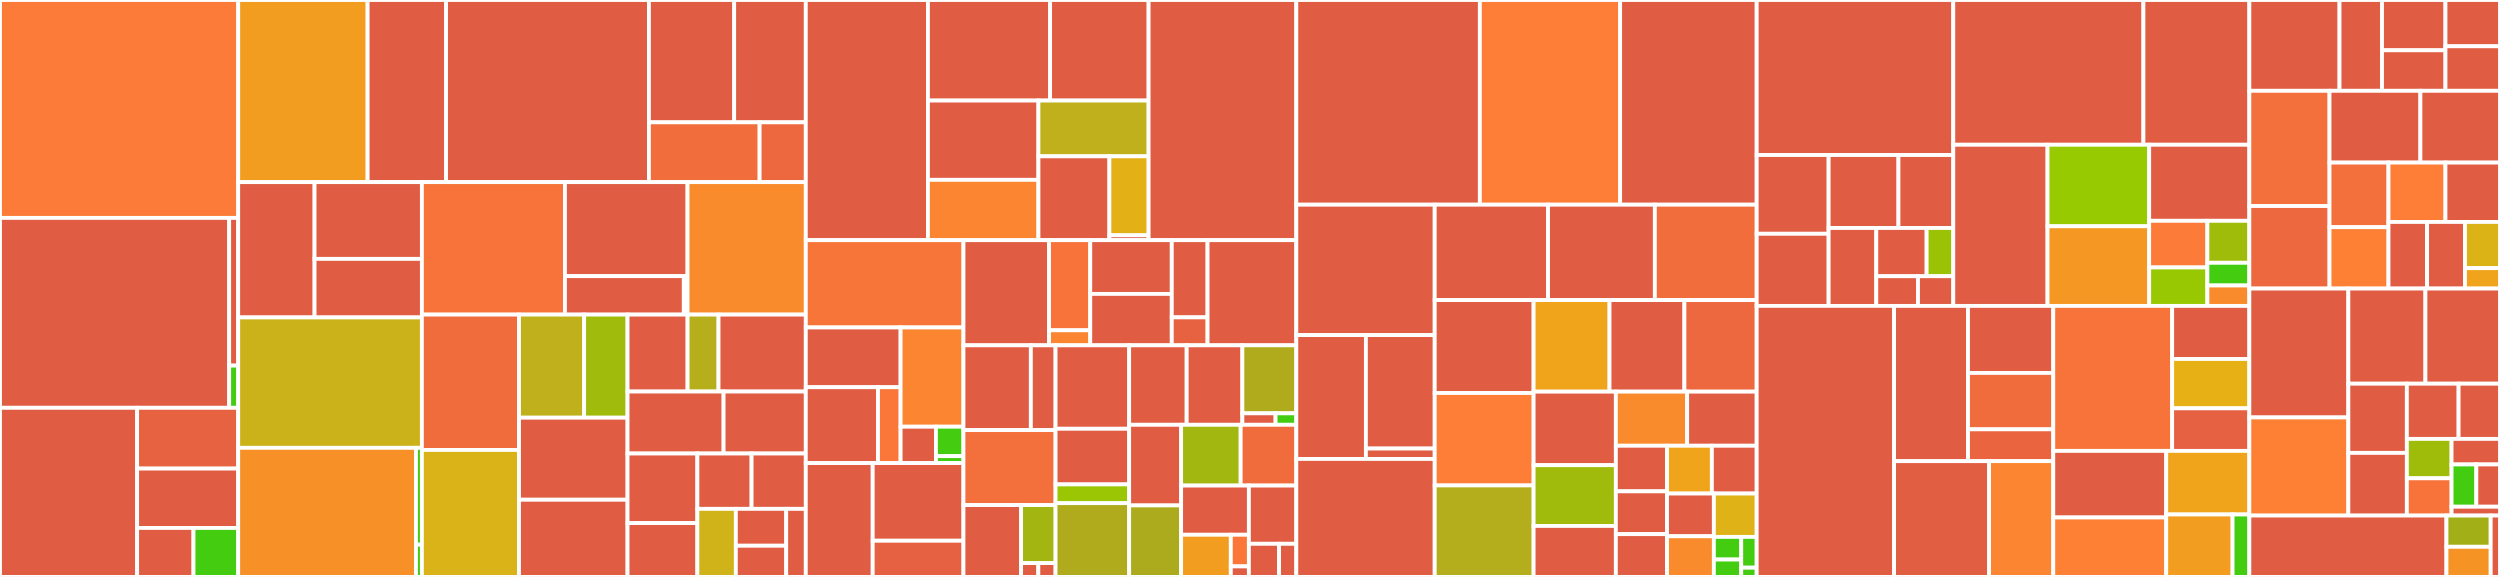 <svg baseProfile="full" width="650" height="150" viewBox="0 0 650 150" version="1.1"
xmlns="http://www.w3.org/2000/svg" xmlns:ev="http://www.w3.org/2001/xml-events"
xmlns:xlink="http://www.w3.org/1999/xlink">

<rect x="0" y="0" width="650" height="150" fill="#333333" stroke="none"/>

<style>rect.s{mask:url(#mask);}</style>
<defs>
  <pattern id="white" width="4" height="4" patternUnits="userSpaceOnUse" patternTransform="rotate(45)">
    <rect width="2" height="2" transform="translate(0,0)" fill="white"></rect>
  </pattern>
  <mask id="mask">
    <rect x="0" y="0" width="100%" height="100%" fill="url(#white)"></rect>
  </mask>
</defs>

<rect x="0" y="0" width="61.931" height="56.653" fill="#fd7b38" stroke="white" stroke-width="1" class=" tooltipped" data-content="core/validatorapi/router.go"><title>core/validatorapi/router.go</title></rect>
<rect x="0" y="56.653" width="59.584" height="49.376" fill="#e05d44" stroke="white" stroke-width="1" class=" tooltipped" data-content="core/validatorapi/validatorapi.go"><title>core/validatorapi/validatorapi.go</title></rect>
<rect x="59.584" y="56.653" width="2.347" height="38.404" fill="#e05d44" stroke="white" stroke-width="1" class=" tooltipped" data-content="core/validatorapi/eth2types.go"><title>core/validatorapi/eth2types.go</title></rect>
<rect x="59.584" y="95.057" width="2.347" height="10.973" fill="#4c1" stroke="white" stroke-width="1" class=" tooltipped" data-content="core/validatorapi/metrics.go"><title>core/validatorapi/metrics.go</title></rect>
<rect x="0" y="106.029" width="35.651" height="43.971" fill="#e05d44" stroke="white" stroke-width="1" class=" tooltipped" data-content="core/consensus/component.go"><title>core/consensus/component.go</title></rect>
<rect x="35.651" y="106.029" width="26.281" height="15.8" fill="#e76241" stroke="white" stroke-width="1" class=" tooltipped" data-content="core/consensus/transport.go"><title>core/consensus/transport.go</title></rect>
<rect x="35.651" y="121.829" width="26.281" height="15.433" fill="#e05d44" stroke="white" stroke-width="1" class=" tooltipped" data-content="core/consensus/msg.go"><title>core/consensus/msg.go</title></rect>
<rect x="35.651" y="137.262" width="14.656" height="12.738" fill="#e05d44" stroke="white" stroke-width="1" class=" tooltipped" data-content="core/consensus/debugger.go"><title>core/consensus/debugger.go</title></rect>
<rect x="50.307" y="137.262" width="11.624" height="12.738" fill="#4c1" stroke="white" stroke-width="1" class=" tooltipped" data-content="core/consensus/roundtimer.go"><title>core/consensus/roundtimer.go</title></rect>
<rect x="61.931" y="0" width="33.648" height="47.353" fill="#f29d1f" stroke="white" stroke-width="1" class=" tooltipped" data-content="core/tracker/tracker.go"><title>core/tracker/tracker.go</title></rect>
<rect x="95.579" y="0" width="20.393" height="47.353" fill="#e05d44" stroke="white" stroke-width="1" class=" tooltipped" data-content="core/tracker/inclusion.go"><title>core/tracker/inclusion.go</title></rect>
<rect x="115.972" y="0" width="52.749" height="47.353" fill="#e05d44" stroke="white" stroke-width="1" class=" tooltipped" data-content="core/signeddata.go"><title>core/signeddata.go</title></rect>
<rect x="168.721" y="0" width="22.164" height="31.806" fill="#e05d44" stroke="white" stroke-width="1" class=" tooltipped" data-content="core/corepb/v1/consensus.pb.go"><title>core/corepb/v1/consensus.pb.go</title></rect>
<rect x="190.885" y="0" width="18.622" height="31.806" fill="#e05d44" stroke="white" stroke-width="1" class=" tooltipped" data-content="core/corepb/v1/priority.pb.go"><title>core/corepb/v1/priority.pb.go</title></rect>
<rect x="168.721" y="31.806" width="28.778" height="15.548" fill="#f26d3c" stroke="white" stroke-width="1" class=" tooltipped" data-content="core/corepb/v1/core.pb.go"><title>core/corepb/v1/core.pb.go</title></rect>
<rect x="197.499" y="31.806" width="12.008" height="15.548" fill="#ed683e" stroke="white" stroke-width="1" class=" tooltipped" data-content="core/corepb/v1/parsigex.pb.go"><title>core/corepb/v1/parsigex.pb.go</title></rect>
<rect x="61.931" y="47.353" width="19.854" height="35.182" fill="#e05d44" stroke="white" stroke-width="1" class=" tooltipped" data-content="core/priority/prioritiser.go"><title>core/priority/prioritiser.go</title></rect>
<rect x="81.785" y="47.353" width="27.906" height="19.955" fill="#e05d44" stroke="white" stroke-width="1" class=" tooltipped" data-content="core/priority/component.go"><title>core/priority/component.go</title></rect>
<rect x="81.785" y="67.309" width="27.906" height="15.226" fill="#e05d44" stroke="white" stroke-width="1" class=" tooltipped" data-content="core/priority/calculate.go"><title>core/priority/calculate.go</title></rect>
<rect x="61.931" y="82.535" width="47.76" height="33.901" fill="#ccb21a" stroke="white" stroke-width="1" class=" tooltipped" data-content="core/qbft/qbft.go"><title>core/qbft/qbft.go</title></rect>
<rect x="61.931" y="116.436" width="46.225" height="33.564" fill="#f79127" stroke="white" stroke-width="1" class=" tooltipped" data-content="core/scheduler/scheduler.go"><title>core/scheduler/scheduler.go</title></rect>
<rect x="108.157" y="116.436" width="1.534" height="25.173" fill="#4c1" stroke="white" stroke-width="1" class=" tooltipped" data-content="core/scheduler/metrics.go"><title>core/scheduler/metrics.go</title></rect>
<rect x="108.157" y="141.609" width="1.534" height="8.391" fill="#4c1" stroke="white" stroke-width="1" class=" tooltipped" data-content="core/scheduler/offset.go"><title>core/scheduler/offset.go</title></rect>
<rect x="109.691" y="47.353" width="37.197" height="34.441" fill="#f7733a" stroke="white" stroke-width="1" class=" tooltipped" data-content="core/dutydb/memory.go"><title>core/dutydb/memory.go</title></rect>
<rect x="146.888" y="47.353" width="31.87" height="24.442" fill="#e05d44" stroke="white" stroke-width="1" class=" tooltipped" data-content="core/bcast/bcast.go"><title>core/bcast/bcast.go</title></rect>
<rect x="146.888" y="71.796" width="30.904" height="9.999" fill="#e05d44" stroke="white" stroke-width="1" class=" tooltipped" data-content="core/bcast/recast.go"><title>core/bcast/recast.go</title></rect>
<rect x="177.792" y="71.796" width="0.966" height="9.999" fill="#4c1" stroke="white" stroke-width="1" class=" tooltipped" data-content="core/bcast/metrics.go"><title>core/bcast/metrics.go</title></rect>
<rect x="178.758" y="47.353" width="30.748" height="34.441" fill="#f98b2c" stroke="white" stroke-width="1" class=" tooltipped" data-content="core/ssz.go"><title>core/ssz.go</title></rect>
<rect x="109.691" y="81.795" width="25.249" height="35.186" fill="#f06c3d" stroke="white" stroke-width="1" class=" tooltipped" data-content="core/fetcher/fetcher.go"><title>core/fetcher/fetcher.go</title></rect>
<rect x="109.691" y="116.981" width="25.249" height="33.019" fill="#d9b318" stroke="white" stroke-width="1" class=" tooltipped" data-content="core/unsigneddata.go"><title>core/unsigneddata.go</title></rect>
<rect x="134.94" y="81.795" width="16.933" height="26.803" fill="#c0b01b" stroke="white" stroke-width="1" class=" tooltipped" data-content="core/aggsigdb/memory.go"><title>core/aggsigdb/memory.go</title></rect>
<rect x="151.873" y="81.795" width="11.289" height="26.803" fill="#a0bb0c" stroke="white" stroke-width="1" class=" tooltipped" data-content="core/aggsigdb/memory_v2.go"><title>core/aggsigdb/memory_v2.go</title></rect>
<rect x="134.94" y="108.598" width="28.222" height="21.328" fill="#e05d44" stroke="white" stroke-width="1" class=" tooltipped" data-content="core/proto.go"><title>core/proto.go</title></rect>
<rect x="134.94" y="129.926" width="28.222" height="20.074" fill="#e05d44" stroke="white" stroke-width="1" class=" tooltipped" data-content="core/types.go"><title>core/types.go</title></rect>
<rect x="163.162" y="81.795" width="15.609" height="20.003" fill="#e05d44" stroke="white" stroke-width="1" class=" tooltipped" data-content="core/parsigex/parsigex.go"><title>core/parsigex/parsigex.go</title></rect>
<rect x="178.771" y="81.795" width="8.046" height="20.003" fill="#b7ae1c" stroke="white" stroke-width="1" class=" tooltipped" data-content="core/parsigex/memory.go"><title>core/parsigex/memory.go</title></rect>
<rect x="186.817" y="81.795" width="22.69" height="20.003" fill="#e05d44" stroke="white" stroke-width="1" class=" tooltipped" data-content="core/parsigdb/memory.go"><title>core/parsigdb/memory.go</title></rect>
<rect x="163.162" y="101.798" width="24.97" height="16.114" fill="#e05d44" stroke="white" stroke-width="1" class=" tooltipped" data-content="core/deadline.go"><title>core/deadline.go</title></rect>
<rect x="188.132" y="101.798" width="21.374" height="16.114" fill="#e05d44" stroke="white" stroke-width="1" class=" tooltipped" data-content="core/infosync/infosync.go"><title>core/infosync/infosync.go</title></rect>
<rect x="163.162" y="117.912" width="18.157" height="18.083" fill="#e05d44" stroke="white" stroke-width="1" class=" tooltipped" data-content="core/tracing.go"><title>core/tracing.go</title></rect>
<rect x="163.162" y="135.995" width="18.157" height="14.005" fill="#e05d44" stroke="white" stroke-width="1" class=" tooltipped" data-content="core/sigagg/sigagg.go"><title>core/sigagg/sigagg.go</title></rect>
<rect x="181.319" y="117.912" width="14.094" height="14.388" fill="#e05d44" stroke="white" stroke-width="1" class=" tooltipped" data-content="core/interfaces.go"><title>core/interfaces.go</title></rect>
<rect x="195.412" y="117.912" width="14.094" height="14.388" fill="#e05d44" stroke="white" stroke-width="1" class=" tooltipped" data-content="core/tracking.go"><title>core/tracking.go</title></rect>
<rect x="181.319" y="132.3" width="10.002" height="17.7" fill="#cfb319" stroke="white" stroke-width="1" class=" tooltipped" data-content="core/eth2signeddata.go"><title>core/eth2signeddata.go</title></rect>
<rect x="191.321" y="132.3" width="13.094" height="9.588" fill="#e05d44" stroke="white" stroke-width="1" class=" tooltipped" data-content="core/gater.go"><title>core/gater.go</title></rect>
<rect x="191.321" y="141.887" width="13.094" height="8.113" fill="#e05d44" stroke="white" stroke-width="1" class=" tooltipped" data-content="core/dutydefinition.go"><title>core/dutydefinition.go</title></rect>
<rect x="204.414" y="132.3" width="5.092" height="17.7" fill="#e05d44" stroke="white" stroke-width="1" class=" tooltipped" data-content="core/retry.go"><title>core/retry.go</title></rect>
<rect x="209.506" y="0" width="31.754" height="62.443" fill="#e05d44" stroke="white" stroke-width="1" class=" tooltipped" data-content="app/eth2wrap/eth2wrap_gen.go"><title>app/eth2wrap/eth2wrap_gen.go</title></rect>
<rect x="241.261" y="0" width="31.765" height="26.144" fill="#e05d44" stroke="white" stroke-width="1" class=" tooltipped" data-content="app/eth2wrap/synthproposer.go"><title>app/eth2wrap/synthproposer.go</title></rect>
<rect x="273.026" y="0" width="25.609" height="26.144" fill="#e05d44" stroke="white" stroke-width="1" class=" tooltipped" data-content="app/eth2wrap/genwrap/genwrap.go"><title>app/eth2wrap/genwrap/genwrap.go</title></rect>
<rect x="241.261" y="26.144" width="28.731" height="20.614" fill="#e05d44" stroke="white" stroke-width="1" class=" tooltipped" data-content="app/eth2wrap/httpwrap.go"><title>app/eth2wrap/httpwrap.go</title></rect>
<rect x="241.261" y="46.758" width="28.731" height="15.685" fill="#fb8530" stroke="white" stroke-width="1" class=" tooltipped" data-content="app/eth2wrap/eth2wrap.go"><title>app/eth2wrap/eth2wrap.go</title></rect>
<rect x="269.992" y="26.144" width="28.643" height="14.497" fill="#c0b01b" stroke="white" stroke-width="1" class=" tooltipped" data-content="app/eth2wrap/multi.go"><title>app/eth2wrap/multi.go</title></rect>
<rect x="269.992" y="40.641" width="18.455" height="21.802" fill="#e05d44" stroke="white" stroke-width="1" class=" tooltipped" data-content="app/eth2wrap/lazy.go"><title>app/eth2wrap/lazy.go</title></rect>
<rect x="288.447" y="40.641" width="10.187" height="20.538" fill="#e3b116" stroke="white" stroke-width="1" class=" tooltipped" data-content="app/eth2wrap/valcache.go"><title>app/eth2wrap/valcache.go</title></rect>
<rect x="288.447" y="61.179" width="10.187" height="1.264" fill="#e05d44" stroke="white" stroke-width="1" class=" tooltipped" data-content="app/eth2wrap/success.go"><title>app/eth2wrap/success.go</title></rect>
<rect x="298.635" y="0" width="38.404" height="62.443" fill="#e05d44" stroke="white" stroke-width="1" class=" tooltipped" data-content="app/app.go"><title>app/app.go</title></rect>
<rect x="209.506" y="62.443" width="40.991" height="22.694" fill="#f87539" stroke="white" stroke-width="1" class=" tooltipped" data-content="app/log/config.go"><title>app/log/config.go</title></rect>
<rect x="209.506" y="85.137" width="24.649" height="15.54" fill="#e05d44" stroke="white" stroke-width="1" class=" tooltipped" data-content="app/log/loki/client.go"><title>app/log/loki/client.go</title></rect>
<rect x="209.506" y="100.677" width="18.773" height="19.719" fill="#e05d44" stroke="white" stroke-width="1" class=" tooltipped" data-content="app/log/loki/lokipb/v1/loki.pb.go"><title>app/log/loki/lokipb/v1/loki.pb.go</title></rect>
<rect x="228.279" y="100.677" width="5.877" height="19.719" fill="#fa7739" stroke="white" stroke-width="1" class=" tooltipped" data-content="app/log/loki/batch.go"><title>app/log/loki/batch.go</title></rect>
<rect x="234.156" y="85.137" width="16.342" height="25.804" fill="#fb8530" stroke="white" stroke-width="1" class=" tooltipped" data-content="app/log/log.go"><title>app/log/log.go</title></rect>
<rect x="234.156" y="110.941" width="9.192" height="9.455" fill="#e05d44" stroke="white" stroke-width="1" class=" tooltipped" data-content="app/log/wrapper.go"><title>app/log/wrapper.go</title></rect>
<rect x="243.348" y="110.941" width="7.149" height="7.654" fill="#4c1" stroke="white" stroke-width="1" class=" tooltipped" data-content="app/log/filter.go"><title>app/log/filter.go</title></rect>
<rect x="243.348" y="118.595" width="7.149" height="1.801" fill="#4c1" stroke="white" stroke-width="1" class=" tooltipped" data-content="app/log/metrics.go"><title>app/log/metrics.go</title></rect>
<rect x="209.506" y="120.396" width="17.397" height="29.604" fill="#e05d44" stroke="white" stroke-width="1" class=" tooltipped" data-content="app/obolapi/exit.go"><title>app/obolapi/exit.go</title></rect>
<rect x="226.903" y="120.396" width="23.594" height="20.191" fill="#e05d44" stroke="white" stroke-width="1" class=" tooltipped" data-content="app/obolapi/exit_model.go"><title>app/obolapi/exit_model.go</title></rect>
<rect x="226.903" y="140.587" width="23.594" height="9.413" fill="#e56142" stroke="white" stroke-width="1" class=" tooltipped" data-content="app/obolapi/api.go"><title>app/obolapi/api.go</title></rect>
<rect x="250.498" y="62.443" width="22.253" height="27.338" fill="#e05d44" stroke="white" stroke-width="1" class=" tooltipped" data-content="app/peerinfo/peerinfo.go"><title>app/peerinfo/peerinfo.go</title></rect>
<rect x="272.751" y="62.443" width="10.715" height="23.433" fill="#f7733a" stroke="white" stroke-width="1" class=" tooltipped" data-content="app/peerinfo/peerinfopb/v1/peerinfo.pb.go"><title>app/peerinfo/peerinfopb/v1/peerinfo.pb.go</title></rect>
<rect x="272.751" y="85.876" width="10.715" height="3.905" fill="#fb8530" stroke="white" stroke-width="1" class=" tooltipped" data-content="app/peerinfo/adhoc.go"><title>app/peerinfo/adhoc.go</title></rect>
<rect x="283.466" y="62.443" width="21.194" height="13.973" fill="#e05d44" stroke="white" stroke-width="1" class=" tooltipped" data-content="app/health/select.go"><title>app/health/select.go</title></rect>
<rect x="283.466" y="76.416" width="21.194" height="13.365" fill="#e05d44" stroke="white" stroke-width="1" class=" tooltipped" data-content="app/health/checker.go"><title>app/health/checker.go</title></rect>
<rect x="304.659" y="62.443" width="9.302" height="20.071" fill="#e05d44" stroke="white" stroke-width="1" class=" tooltipped" data-content="app/health/checks.go"><title>app/health/checks.go</title></rect>
<rect x="304.659" y="82.514" width="9.302" height="7.267" fill="#e76241" stroke="white" stroke-width="1" class=" tooltipped" data-content="app/health/reducers.go"><title>app/health/reducers.go</title></rect>
<rect x="313.961" y="62.443" width="23.078" height="27.338" fill="#e05d44" stroke="white" stroke-width="1" class=" tooltipped" data-content="app/monitoringapi.go"><title>app/monitoringapi.go</title></rect>
<rect x="250.498" y="89.781" width="17.522" height="22.044" fill="#e05d44" stroke="white" stroke-width="1" class=" tooltipped" data-content="app/genssz/genssz.go"><title>app/genssz/genssz.go</title></rect>
<rect x="268.02" y="89.781" width="6.425" height="22.044" fill="#e05d44" stroke="white" stroke-width="1" class=" tooltipped" data-content="app/genssz/types.go"><title>app/genssz/types.go</title></rect>
<rect x="250.498" y="111.826" width="23.947" height="19.49" fill="#f36f3b" stroke="white" stroke-width="1" class=" tooltipped" data-content="app/retry/retry.go"><title>app/retry/retry.go</title></rect>
<rect x="250.498" y="131.316" width="14.988" height="18.684" fill="#e05d44" stroke="white" stroke-width="1" class=" tooltipped" data-content="app/lifecycle/hook.go"><title>app/lifecycle/hook.go</title></rect>
<rect x="265.486" y="131.316" width="8.959" height="15.091" fill="#a2b511" stroke="white" stroke-width="1" class=" tooltipped" data-content="app/lifecycle/manager.go"><title>app/lifecycle/manager.go</title></rect>
<rect x="265.486" y="146.407" width="4.479" height="3.593" fill="#e05d44" stroke="white" stroke-width="1" class=" tooltipped" data-content="app/lifecycle/orderstart_string.go"><title>app/lifecycle/orderstart_string.go</title></rect>
<rect x="269.965" y="146.407" width="4.479" height="3.593" fill="#e05d44" stroke="white" stroke-width="1" class=" tooltipped" data-content="app/lifecycle/orderstop_string.go"><title>app/lifecycle/orderstop_string.go</title></rect>
<rect x="274.445" y="89.781" width="19.136" height="21.699" fill="#e05d44" stroke="white" stroke-width="1" class=" tooltipped" data-content="app/stacksnipe/stacksnipe.go"><title>app/stacksnipe/stacksnipe.go</title></rect>
<rect x="274.445" y="111.48" width="19.136" height="14.466" fill="#e05d44" stroke="white" stroke-width="1" class=" tooltipped" data-content="app/promauto/promauto.go"><title>app/promauto/promauto.go</title></rect>
<rect x="274.445" y="125.946" width="19.136" height="4.878" fill="#9ac603" stroke="white" stroke-width="1" class=" tooltipped" data-content="app/promauto/resetgauge.go"><title>app/promauto/resetgauge.go</title></rect>
<rect x="274.445" y="130.824" width="19.136" height="19.176" fill="#afab1c" stroke="white" stroke-width="1" class=" tooltipped" data-content="app/forkjoin/forkjoin.go"><title>app/forkjoin/forkjoin.go</title></rect>
<rect x="293.581" y="89.781" width="14.953" height="20.665" fill="#e05d44" stroke="white" stroke-width="1" class=" tooltipped" data-content="app/version/version.go"><title>app/version/version.go</title></rect>
<rect x="308.534" y="89.781" width="14.486" height="20.665" fill="#e05d44" stroke="white" stroke-width="1" class=" tooltipped" data-content="app/vmock.go"><title>app/vmock.go</title></rect>
<rect x="323.02" y="89.781" width="14.019" height="17.68" fill="#afab1c" stroke="white" stroke-width="1" class=" tooltipped" data-content="app/featureset/config.go"><title>app/featureset/config.go</title></rect>
<rect x="323.02" y="107.462" width="8.627" height="2.985" fill="#e05d44" stroke="white" stroke-width="1" class=" tooltipped" data-content="app/featureset/status_string.go"><title>app/featureset/status_string.go</title></rect>
<rect x="331.647" y="107.462" width="5.392" height="2.985" fill="#4c1" stroke="white" stroke-width="1" class=" tooltipped" data-content="app/featureset/featureset.go"><title>app/featureset/featureset.go</title></rect>
<rect x="293.581" y="110.447" width="13.509" height="20.968" fill="#e05d44" stroke="white" stroke-width="1" class=" tooltipped" data-content="app/k1util/k1util.go"><title>app/k1util/k1util.go</title></rect>
<rect x="293.581" y="131.415" width="13.509" height="18.585" fill="#acaa1d" stroke="white" stroke-width="1" class=" tooltipped" data-content="app/z/zapfield.go"><title>app/z/zapfield.go</title></rect>
<rect x="307.09" y="110.447" width="15.483" height="15.8" fill="#a2b710" stroke="white" stroke-width="1" class=" tooltipped" data-content="app/protonil/protonil.go"><title>app/protonil/protonil.go</title></rect>
<rect x="322.574" y="110.447" width="14.465" height="15.8" fill="#f06c3d" stroke="white" stroke-width="1" class=" tooltipped" data-content="app/expbackoff/expbackoff.go"><title>app/expbackoff/expbackoff.go</title></rect>
<rect x="307.09" y="126.247" width="17.617" height="12.79" fill="#e05d44" stroke="white" stroke-width="1" class=" tooltipped" data-content="app/tracer/trace.go"><title>app/tracer/trace.go</title></rect>
<rect x="307.09" y="139.037" width="12.919" height="10.963" fill="#f29d1f" stroke="white" stroke-width="1" class=" tooltipped" data-content="app/errors/errors.go"><title>app/errors/errors.go</title></rect>
<rect x="320.009" y="139.037" width="4.698" height="8.222" fill="#fa7739" stroke="white" stroke-width="1" class=" tooltipped" data-content="app/errors/context.go"><title>app/errors/context.go</title></rect>
<rect x="320.009" y="147.259" width="4.698" height="2.741" fill="#e05d44" stroke="white" stroke-width="1" class=" tooltipped" data-content="app/errors/go113.go"><title>app/errors/go113.go</title></rect>
<rect x="324.707" y="126.247" width="12.332" height="15.14" fill="#e05d44" stroke="white" stroke-width="1" class=" tooltipped" data-content="app/privkeylock/privkeylock.go"><title>app/privkeylock/privkeylock.go</title></rect>
<rect x="324.707" y="141.386" width="7.847" height="8.614" fill="#e05d44" stroke="white" stroke-width="1" class=" tooltipped" data-content="app/disk.go"><title>app/disk.go</title></rect>
<rect x="332.554" y="141.386" width="4.484" height="8.614" fill="#e05d44" stroke="white" stroke-width="1" class=" tooltipped" data-content="app/metrics.go"><title>app/metrics.go</title></rect>
<rect x="337.039" y="0" width="47.723" height="53.218" fill="#e05d44" stroke="white" stroke-width="1" class=" tooltipped" data-content="cmd/createcluster.go"><title>cmd/createcluster.go</title></rect>
<rect x="384.761" y="0" width="36.472" height="53.218" fill="#fe7d37" stroke="white" stroke-width="1" class=" tooltipped" data-content="cmd/testpeers.go"><title>cmd/testpeers.go</title></rect>
<rect x="421.234" y="0" width="35.505" height="53.218" fill="#e05d44" stroke="white" stroke-width="1" class=" tooltipped" data-content="cmd/testperformance.go"><title>cmd/testperformance.go</title></rect>
<rect x="337.039" y="53.218" width="35.986" height="33.901" fill="#e05d44" stroke="white" stroke-width="1" class=" tooltipped" data-content="cmd/addvalidators.go"><title>cmd/addvalidators.go</title></rect>
<rect x="337.039" y="87.119" width="18.093" height="32.201" fill="#e05d44" stroke="white" stroke-width="1" class=" tooltipped" data-content="cmd/relay/relay.go"><title>cmd/relay/relay.go</title></rect>
<rect x="355.132" y="87.119" width="17.893" height="29.503" fill="#e05d44" stroke="white" stroke-width="1" class=" tooltipped" data-content="cmd/relay/p2p.go"><title>cmd/relay/p2p.go</title></rect>
<rect x="355.132" y="116.621" width="17.893" height="2.698" fill="#e05d44" stroke="white" stroke-width="1" class=" tooltipped" data-content="cmd/relay/metrics.go"><title>cmd/relay/metrics.go</title></rect>
<rect x="337.039" y="119.32" width="35.986" height="30.68" fill="#e05d44" stroke="white" stroke-width="1" class=" tooltipped" data-content="cmd/testbeacon.go"><title>cmd/testbeacon.go</title></rect>
<rect x="373.025" y="53.218" width="29.462" height="24.801" fill="#e05d44" stroke="white" stroke-width="1" class=" tooltipped" data-content="cmd/exit_sign.go"><title>cmd/exit_sign.go</title></rect>
<rect x="402.487" y="53.218" width="27.775" height="24.801" fill="#e05d44" stroke="white" stroke-width="1" class=" tooltipped" data-content="cmd/exit_broadcast.go"><title>cmd/exit_broadcast.go</title></rect>
<rect x="430.261" y="53.218" width="26.477" height="24.801" fill="#f26d3c" stroke="white" stroke-width="1" class=" tooltipped" data-content="cmd/testvalidator.go"><title>cmd/testvalidator.go</title></rect>
<rect x="373.025" y="78.019" width="25.713" height="24.161" fill="#e05d44" stroke="white" stroke-width="1" class=" tooltipped" data-content="cmd/combine/combine.go"><title>cmd/combine/combine.go</title></rect>
<rect x="373.025" y="102.18" width="25.713" height="24.035" fill="#fe7d37" stroke="white" stroke-width="1" class=" tooltipped" data-content="cmd/test.go"><title>cmd/test.go</title></rect>
<rect x="373.025" y="126.215" width="25.713" height="23.785" fill="#b4ad1c" stroke="white" stroke-width="1" class=" tooltipped" data-content="cmd/testmev.go"><title>cmd/testmev.go</title></rect>
<rect x="398.738" y="78.019" width="19.739" height="23.809" fill="#efa41b" stroke="white" stroke-width="1" class=" tooltipped" data-content="cmd/createdkg.go"><title>cmd/createdkg.go</title></rect>
<rect x="418.477" y="78.019" width="19.469" height="23.809" fill="#e05d44" stroke="white" stroke-width="1" class=" tooltipped" data-content="cmd/exit.go"><title>cmd/exit.go</title></rect>
<rect x="437.946" y="78.019" width="18.793" height="23.809" fill="#ed683e" stroke="white" stroke-width="1" class=" tooltipped" data-content="cmd/cmd.go"><title>cmd/cmd.go</title></rect>
<rect x="398.738" y="101.828" width="21.382" height="19.118" fill="#e05d44" stroke="white" stroke-width="1" class=" tooltipped" data-content="cmd/exit_fetch.go"><title>cmd/exit_fetch.go</title></rect>
<rect x="398.738" y="120.946" width="21.382" height="15.807" fill="#a0bb0c" stroke="white" stroke-width="1" class=" tooltipped" data-content="cmd/run.go"><title>cmd/run.go</title></rect>
<rect x="398.738" y="136.753" width="21.382" height="13.247" fill="#e05d44" stroke="white" stroke-width="1" class=" tooltipped" data-content="cmd/view_cluster_manifest.go"><title>cmd/view_cluster_manifest.go</title></rect>
<rect x="420.121" y="101.828" width="18.538" height="14.065" fill="#f98b2c" stroke="white" stroke-width="1" class=" tooltipped" data-content="cmd/ascii.go"><title>cmd/ascii.go</title></rect>
<rect x="438.658" y="101.828" width="18.08" height="14.065" fill="#e05d44" stroke="white" stroke-width="1" class=" tooltipped" data-content="cmd/exit_list.go"><title>cmd/exit_list.go</title></rect>
<rect x="420.121" y="115.893" width="13.307" height="11.853" fill="#e05d44" stroke="white" stroke-width="1" class=" tooltipped" data-content="cmd/enr.go"><title>cmd/enr.go</title></rect>
<rect x="420.121" y="127.746" width="13.307" height="11.127" fill="#e05d44" stroke="white" stroke-width="1" class=" tooltipped" data-content="cmd/combine.go"><title>cmd/combine.go</title></rect>
<rect x="420.121" y="138.873" width="13.307" height="11.127" fill="#e05d44" stroke="white" stroke-width="1" class=" tooltipped" data-content="cmd/relay.go"><title>cmd/relay.go</title></rect>
<rect x="433.428" y="115.893" width="11.655" height="12.428" fill="#efa41b" stroke="white" stroke-width="1" class=" tooltipped" data-content="cmd/createenr.go"><title>cmd/createenr.go</title></rect>
<rect x="445.083" y="115.893" width="11.655" height="12.428" fill="#e05d44" stroke="white" stroke-width="1" class=" tooltipped" data-content="cmd/dkg.go"><title>cmd/dkg.go</title></rect>
<rect x="433.428" y="128.32" width="12.175" height="11.104" fill="#e05d44" stroke="white" stroke-width="1" class=" tooltipped" data-content="cmd/manifest_tools.go"><title>cmd/manifest_tools.go</title></rect>
<rect x="433.428" y="139.425" width="12.175" height="10.575" fill="#f98b2c" stroke="white" stroke-width="1" class=" tooltipped" data-content="cmd/version.go"><title>cmd/version.go</title></rect>
<rect x="445.603" y="128.32" width="11.136" height="11.273" fill="#dfb317" stroke="white" stroke-width="1" class=" tooltipped" data-content="cmd/duration.go"><title>cmd/duration.go</title></rect>
<rect x="445.603" y="139.594" width="7.114" height="5.882" fill="#4c1" stroke="white" stroke-width="1" class=" tooltipped" data-content="cmd/unsafe.go"><title>cmd/unsafe.go</title></rect>
<rect x="445.603" y="145.476" width="7.114" height="4.524" fill="#4c1" stroke="white" stroke-width="1" class=" tooltipped" data-content="cmd/alpha.go"><title>cmd/alpha.go</title></rect>
<rect x="452.717" y="139.594" width="4.021" height="8.005" fill="#4c1" stroke="white" stroke-width="1" class=" tooltipped" data-content="cmd/create.go"><title>cmd/create.go</title></rect>
<rect x="452.717" y="147.599" width="4.021" height="2.401" fill="#4c1" stroke="white" stroke-width="1" class=" tooltipped" data-content="cmd/debug_tools.go"><title>cmd/debug_tools.go</title></rect>
<rect x="456.738" y="0" width="51.115" height="40.303" fill="#e05d44" stroke="white" stroke-width="1" class=" tooltipped" data-content="cluster/definition.go"><title>cluster/definition.go</title></rect>
<rect x="456.738" y="40.303" width="18.706" height="20.477" fill="#e05d44" stroke="white" stroke-width="1" class=" tooltipped" data-content="cluster/manifest/helpers.go"><title>cluster/manifest/helpers.go</title></rect>
<rect x="456.738" y="60.78" width="18.706" height="18.756" fill="#e05d44" stroke="white" stroke-width="1" class=" tooltipped" data-content="cluster/manifest/mutationlegacylock.go"><title>cluster/manifest/mutationlegacylock.go</title></rect>
<rect x="475.445" y="40.303" width="18.155" height="18.971" fill="#e05d44" stroke="white" stroke-width="1" class=" tooltipped" data-content="cluster/manifest/mutationaddvalidator.go"><title>cluster/manifest/mutationaddvalidator.go</title></rect>
<rect x="493.6" y="40.303" width="14.253" height="18.971" fill="#e05d44" stroke="white" stroke-width="1" class=" tooltipped" data-content="cluster/manifest/mutationnodeapproval.go"><title>cluster/manifest/mutationnodeapproval.go</title></rect>
<rect x="475.445" y="59.274" width="12.391" height="20.262" fill="#e05d44" stroke="white" stroke-width="1" class=" tooltipped" data-content="cluster/manifest/load.go"><title>cluster/manifest/load.go</title></rect>
<rect x="487.836" y="59.274" width="13.088" height="12.543" fill="#e05d44" stroke="white" stroke-width="1" class=" tooltipped" data-content="cluster/manifest/cluster.go"><title>cluster/manifest/cluster.go</title></rect>
<rect x="500.924" y="59.274" width="6.929" height="12.543" fill="#9cc206" stroke="white" stroke-width="1" class=" tooltipped" data-content="cluster/manifest/mutation.go"><title>cluster/manifest/mutation.go</title></rect>
<rect x="487.836" y="71.817" width="10.842" height="7.719" fill="#e05d44" stroke="white" stroke-width="1" class=" tooltipped" data-content="cluster/manifest/types.go"><title>cluster/manifest/types.go</title></rect>
<rect x="498.678" y="71.817" width="9.174" height="7.719" fill="#e05d44" stroke="white" stroke-width="1" class=" tooltipped" data-content="cluster/manifest/materialise.go"><title>cluster/manifest/materialise.go</title></rect>
<rect x="507.853" y="0" width="49.435" height="37.635" fill="#e05d44" stroke="white" stroke-width="1" class=" tooltipped" data-content="cluster/ssz.go"><title>cluster/ssz.go</title></rect>
<rect x="557.288" y="0" width="27.54" height="37.635" fill="#e05d44" stroke="white" stroke-width="1" class=" tooltipped" data-content="cluster/lock.go"><title>cluster/lock.go</title></rect>
<rect x="507.853" y="37.635" width="24.506" height="41.901" fill="#e05d44" stroke="white" stroke-width="1" class=" tooltipped" data-content="cluster/manifestpb/v1/manifest.pb.go"><title>cluster/manifestpb/v1/manifest.pb.go</title></rect>
<rect x="532.359" y="37.635" width="26.427" height="21.194" fill="#97ca00" stroke="white" stroke-width="1" class=" tooltipped" data-content="cluster/test_cluster.go"><title>cluster/test_cluster.go</title></rect>
<rect x="532.359" y="58.829" width="26.427" height="20.707" fill="#f49723" stroke="white" stroke-width="1" class=" tooltipped" data-content="cluster/distvalidator.go"><title>cluster/distvalidator.go</title></rect>
<rect x="558.786" y="37.635" width="26.043" height="19.776" fill="#e05d44" stroke="white" stroke-width="1" class=" tooltipped" data-content="cluster/helpers.go"><title>cluster/helpers.go</title></rect>
<rect x="558.786" y="57.411" width="15.131" height="12.126" fill="#fd7b38" stroke="white" stroke-width="1" class=" tooltipped" data-content="cluster/eip712sigs.go"><title>cluster/eip712sigs.go</title></rect>
<rect x="558.786" y="69.537" width="15.131" height="9.999" fill="#98c802" stroke="white" stroke-width="1" class=" tooltipped" data-content="cluster/operator.go"><title>cluster/operator.go</title></rect>
<rect x="573.917" y="57.411" width="10.912" height="10.915" fill="#9fbc0b" stroke="white" stroke-width="1" class=" tooltipped" data-content="cluster/deposit.go"><title>cluster/deposit.go</title></rect>
<rect x="573.917" y="68.326" width="10.912" height="5.9" fill="#4c1" stroke="white" stroke-width="1" class=" tooltipped" data-content="cluster/registration.go"><title>cluster/registration.go</title></rect>
<rect x="573.917" y="74.226" width="10.912" height="5.31" fill="#f98b2c" stroke="white" stroke-width="1" class=" tooltipped" data-content="cluster/version.go"><title>cluster/version.go</title></rect>
<rect x="456.738" y="79.536" width="35.723" height="70.464" fill="#e05d44" stroke="white" stroke-width="1" class=" tooltipped" data-content="dkg/dkg.go"><title>dkg/dkg.go</title></rect>
<rect x="492.461" y="79.536" width="19.218" height="40.365" fill="#e05d44" stroke="white" stroke-width="1" class=" tooltipped" data-content="dkg/dkgpb/v1/frost.pb.go"><title>dkg/dkgpb/v1/frost.pb.go</title></rect>
<rect x="511.679" y="79.536" width="22.169" height="17.424" fill="#e05d44" stroke="white" stroke-width="1" class=" tooltipped" data-content="dkg/dkgpb/v1/bcast.pb.go"><title>dkg/dkgpb/v1/bcast.pb.go</title></rect>
<rect x="511.679" y="96.96" width="22.169" height="14.665" fill="#f06c3d" stroke="white" stroke-width="1" class=" tooltipped" data-content="dkg/dkgpb/v1/sync.pb.go"><title>dkg/dkgpb/v1/sync.pb.go</title></rect>
<rect x="511.679" y="111.625" width="22.169" height="8.276" fill="#ea653f" stroke="white" stroke-width="1" class=" tooltipped" data-content="dkg/dkgpb/v1/nodesigs.pb.go"><title>dkg/dkgpb/v1/nodesigs.pb.go</title></rect>
<rect x="492.461" y="119.901" width="24.704" height="30.099" fill="#e25e43" stroke="white" stroke-width="1" class=" tooltipped" data-content="dkg/sync/server.go"><title>dkg/sync/server.go</title></rect>
<rect x="517.165" y="119.901" width="16.683" height="30.099" fill="#fb8530" stroke="white" stroke-width="1" class=" tooltipped" data-content="dkg/sync/client.go"><title>dkg/sync/client.go</title></rect>
<rect x="533.848" y="79.536" width="30.913" height="37.694" fill="#f7733a" stroke="white" stroke-width="1" class=" tooltipped" data-content="dkg/frostp2p.go"><title>dkg/frostp2p.go</title></rect>
<rect x="564.761" y="79.536" width="20.068" height="13.795" fill="#e05d44" stroke="white" stroke-width="1" class=" tooltipped" data-content="dkg/bcast/server.go"><title>dkg/bcast/server.go</title></rect>
<rect x="564.761" y="93.331" width="20.068" height="12.832" fill="#e7b015" stroke="white" stroke-width="1" class=" tooltipped" data-content="dkg/bcast/client.go"><title>dkg/bcast/client.go</title></rect>
<rect x="564.761" y="106.163" width="20.068" height="11.068" fill="#e56142" stroke="white" stroke-width="1" class=" tooltipped" data-content="dkg/bcast/impl.go"><title>dkg/bcast/impl.go</title></rect>
<rect x="533.848" y="117.23" width="29.37" height="17.316" fill="#e05d44" stroke="white" stroke-width="1" class=" tooltipped" data-content="dkg/disk.go"><title>dkg/disk.go</title></rect>
<rect x="533.848" y="134.547" width="29.37" height="15.453" fill="#fd8035" stroke="white" stroke-width="1" class=" tooltipped" data-content="dkg/frost.go"><title>dkg/frost.go</title></rect>
<rect x="563.218" y="117.23" width="21.61" height="16.534" fill="#efa41b" stroke="white" stroke-width="1" class=" tooltipped" data-content="dkg/nodesigs.go"><title>dkg/nodesigs.go</title></rect>
<rect x="563.218" y="133.764" width="17.248" height="16.236" fill="#f29d1f" stroke="white" stroke-width="1" class=" tooltipped" data-content="dkg/exchanger.go"><title>dkg/exchanger.go</title></rect>
<rect x="580.467" y="133.764" width="4.362" height="16.236" fill="#4c1" stroke="white" stroke-width="1" class=" tooltipped" data-content="dkg/share.go"><title>dkg/share.go</title></rect>
<rect x="584.828" y="0" width="23.451" height="23.609" fill="#e05d44" stroke="white" stroke-width="1" class=" tooltipped" data-content="eth2util/keystore/keystore.go"><title>eth2util/keystore/keystore.go</title></rect>
<rect x="608.279" y="0" width="11.044" height="23.609" fill="#e05d44" stroke="white" stroke-width="1" class=" tooltipped" data-content="eth2util/keystore/load.go"><title>eth2util/keystore/load.go</title></rect>
<rect x="619.323" y="0" width="16.497" height="13.073" fill="#e05d44" stroke="white" stroke-width="1" class=" tooltipped" data-content="eth2util/eth2exp/synccomm_agg.go"><title>eth2util/eth2exp/synccomm_agg.go</title></rect>
<rect x="619.323" y="13.073" width="16.497" height="10.536" fill="#e05d44" stroke="white" stroke-width="1" class=" tooltipped" data-content="eth2util/eth2exp/proposeconf.go"><title>eth2util/eth2exp/proposeconf.go</title></rect>
<rect x="635.82" y="0" width="14.18" height="12.031" fill="#e05d44" stroke="white" stroke-width="1" class=" tooltipped" data-content="eth2util/eth2exp/attagg.go"><title>eth2util/eth2exp/attagg.go</title></rect>
<rect x="635.82" y="12.031" width="14.18" height="11.577" fill="#e05d44" stroke="white" stroke-width="1" class=" tooltipped" data-content="eth2util/eth2exp/attagg_old.go"><title>eth2util/eth2exp/attagg_old.go</title></rect>
<rect x="584.828" y="23.609" width="20.847" height="29.954" fill="#f36f3b" stroke="white" stroke-width="1" class=" tooltipped" data-content="eth2util/deposit/deposit.go"><title>eth2util/deposit/deposit.go</title></rect>
<rect x="584.828" y="53.563" width="20.847" height="21.462" fill="#ed683e" stroke="white" stroke-width="1" class=" tooltipped" data-content="eth2util/enr/enr.go"><title>eth2util/enr/enr.go</title></rect>
<rect x="605.676" y="23.609" width="23.628" height="18.664" fill="#e05d44" stroke="white" stroke-width="1" class=" tooltipped" data-content="eth2util/types.go"><title>eth2util/types.go</title></rect>
<rect x="629.304" y="23.609" width="20.696" height="18.664" fill="#e05d44" stroke="white" stroke-width="1" class=" tooltipped" data-content="eth2util/rlp/rlp.go"><title>eth2util/rlp/rlp.go</title></rect>
<rect x="605.676" y="42.272" width="15.332" height="16.796" fill="#f36f3b" stroke="white" stroke-width="1" class=" tooltipped" data-content="eth2util/helper_capella.go"><title>eth2util/helper_capella.go</title></rect>
<rect x="605.676" y="59.068" width="15.332" height="15.956" fill="#fd8035" stroke="white" stroke-width="1" class=" tooltipped" data-content="eth2util/keymanager/keymanager.go"><title>eth2util/keymanager/keymanager.go</title></rect>
<rect x="621.007" y="42.272" width="14.809" height="15.432" fill="#fe7d37" stroke="white" stroke-width="1" class=" tooltipped" data-content="eth2util/eip712/eip712.go"><title>eth2util/eip712/eip712.go</title></rect>
<rect x="635.817" y="42.272" width="14.183" height="15.432" fill="#e05d44" stroke="white" stroke-width="1" class=" tooltipped" data-content="eth2util/network.go"><title>eth2util/network.go</title></rect>
<rect x="621.007" y="57.705" width="10.036" height="17.32" fill="#e05d44" stroke="white" stroke-width="1" class=" tooltipped" data-content="eth2util/signing/signing.go"><title>eth2util/signing/signing.go</title></rect>
<rect x="631.043" y="57.705" width="9.85" height="17.32" fill="#e05d44" stroke="white" stroke-width="1" class=" tooltipped" data-content="eth2util/registration/registration.go"><title>eth2util/registration/registration.go</title></rect>
<rect x="640.893" y="57.705" width="9.107" height="12.018" fill="#dcb317" stroke="white" stroke-width="1" class=" tooltipped" data-content="eth2util/helpers.go"><title>eth2util/helpers.go</title></rect>
<rect x="640.893" y="69.723" width="9.107" height="5.302" fill="#efa41b" stroke="white" stroke-width="1" class=" tooltipped" data-content="eth2util/hash.go"><title>eth2util/hash.go</title></rect>
<rect x="584.828" y="75.025" width="25.741" height="33.513" fill="#e05d44" stroke="white" stroke-width="1" class=" tooltipped" data-content="p2p/p2p.go"><title>p2p/p2p.go</title></rect>
<rect x="584.828" y="108.537" width="25.741" height="25.51" fill="#fd8035" stroke="white" stroke-width="1" class=" tooltipped" data-content="p2p/sender.go"><title>p2p/sender.go</title></rect>
<rect x="610.57" y="75.025" width="20.04" height="24.735" fill="#e05d44" stroke="white" stroke-width="1" class=" tooltipped" data-content="p2p/ping.go"><title>p2p/ping.go</title></rect>
<rect x="630.61" y="75.025" width="19.39" height="24.735" fill="#e05d44" stroke="white" stroke-width="1" class=" tooltipped" data-content="p2p/bootnode.go"><title>p2p/bootnode.go</title></rect>
<rect x="610.57" y="99.76" width="15.209" height="17.99" fill="#e05d44" stroke="white" stroke-width="1" class=" tooltipped" data-content="p2p/relay.go"><title>p2p/relay.go</title></rect>
<rect x="610.57" y="117.75" width="15.209" height="16.297" fill="#e05d44" stroke="white" stroke-width="1" class=" tooltipped" data-content="p2p/peer.go"><title>p2p/peer.go</title></rect>
<rect x="625.779" y="99.76" width="13.456" height="14.353" fill="#e05d44" stroke="white" stroke-width="1" class=" tooltipped" data-content="p2p/receive.go"><title>p2p/receive.go</title></rect>
<rect x="639.235" y="99.76" width="10.765" height="14.353" fill="#e05d44" stroke="white" stroke-width="1" class=" tooltipped" data-content="p2p/config.go"><title>p2p/config.go</title></rect>
<rect x="625.779" y="114.113" width="11.626" height="10.244" fill="#9fbc0b" stroke="white" stroke-width="1" class=" tooltipped" data-content="p2p/errors.go"><title>p2p/errors.go</title></rect>
<rect x="625.779" y="124.357" width="11.626" height="9.69" fill="#f7733a" stroke="white" stroke-width="1" class=" tooltipped" data-content="p2p/gater.go"><title>p2p/gater.go</title></rect>
<rect x="637.405" y="114.113" width="12.595" height="6.645" fill="#e05d44" stroke="white" stroke-width="1" class=" tooltipped" data-content="p2p/metrics.go"><title>p2p/metrics.go</title></rect>
<rect x="637.405" y="120.757" width="6.444" height="10.989" fill="#4c1" stroke="white" stroke-width="1" class=" tooltipped" data-content="p2p/name.go"><title>p2p/name.go</title></rect>
<rect x="643.849" y="120.757" width="6.151" height="10.989" fill="#e05d44" stroke="white" stroke-width="1" class=" tooltipped" data-content="p2p/k1.go"><title>p2p/k1.go</title></rect>
<rect x="637.405" y="131.747" width="12.595" height="2.3" fill="#e05d44" stroke="white" stroke-width="1" class=" tooltipped" data-content="p2p/fuzz.go"><title>p2p/fuzz.go</title></rect>
<rect x="584.828" y="134.047" width="51.25" height="15.953" fill="#e05d44" stroke="white" stroke-width="1" class=" tooltipped" data-content="tbls/herumi.go"><title>tbls/herumi.go</title></rect>
<rect x="636.078" y="134.047" width="11.501" height="8.117" fill="#a3af16" stroke="white" stroke-width="1" class=" tooltipped" data-content="tbls/tblsconv/tblsconv.go"><title>tbls/tblsconv/tblsconv.go</title></rect>
<rect x="636.078" y="142.163" width="11.501" height="7.837" fill="#f59425" stroke="white" stroke-width="1" class=" tooltipped" data-content="tbls/tbls.go"><title>tbls/tbls.go</title></rect>
<rect x="647.579" y="134.047" width="2.421" height="15.953" fill="#e05d44" stroke="white" stroke-width="1" class=" tooltipped" data-content="main.go"><title>main.go</title></rect>
</svg>